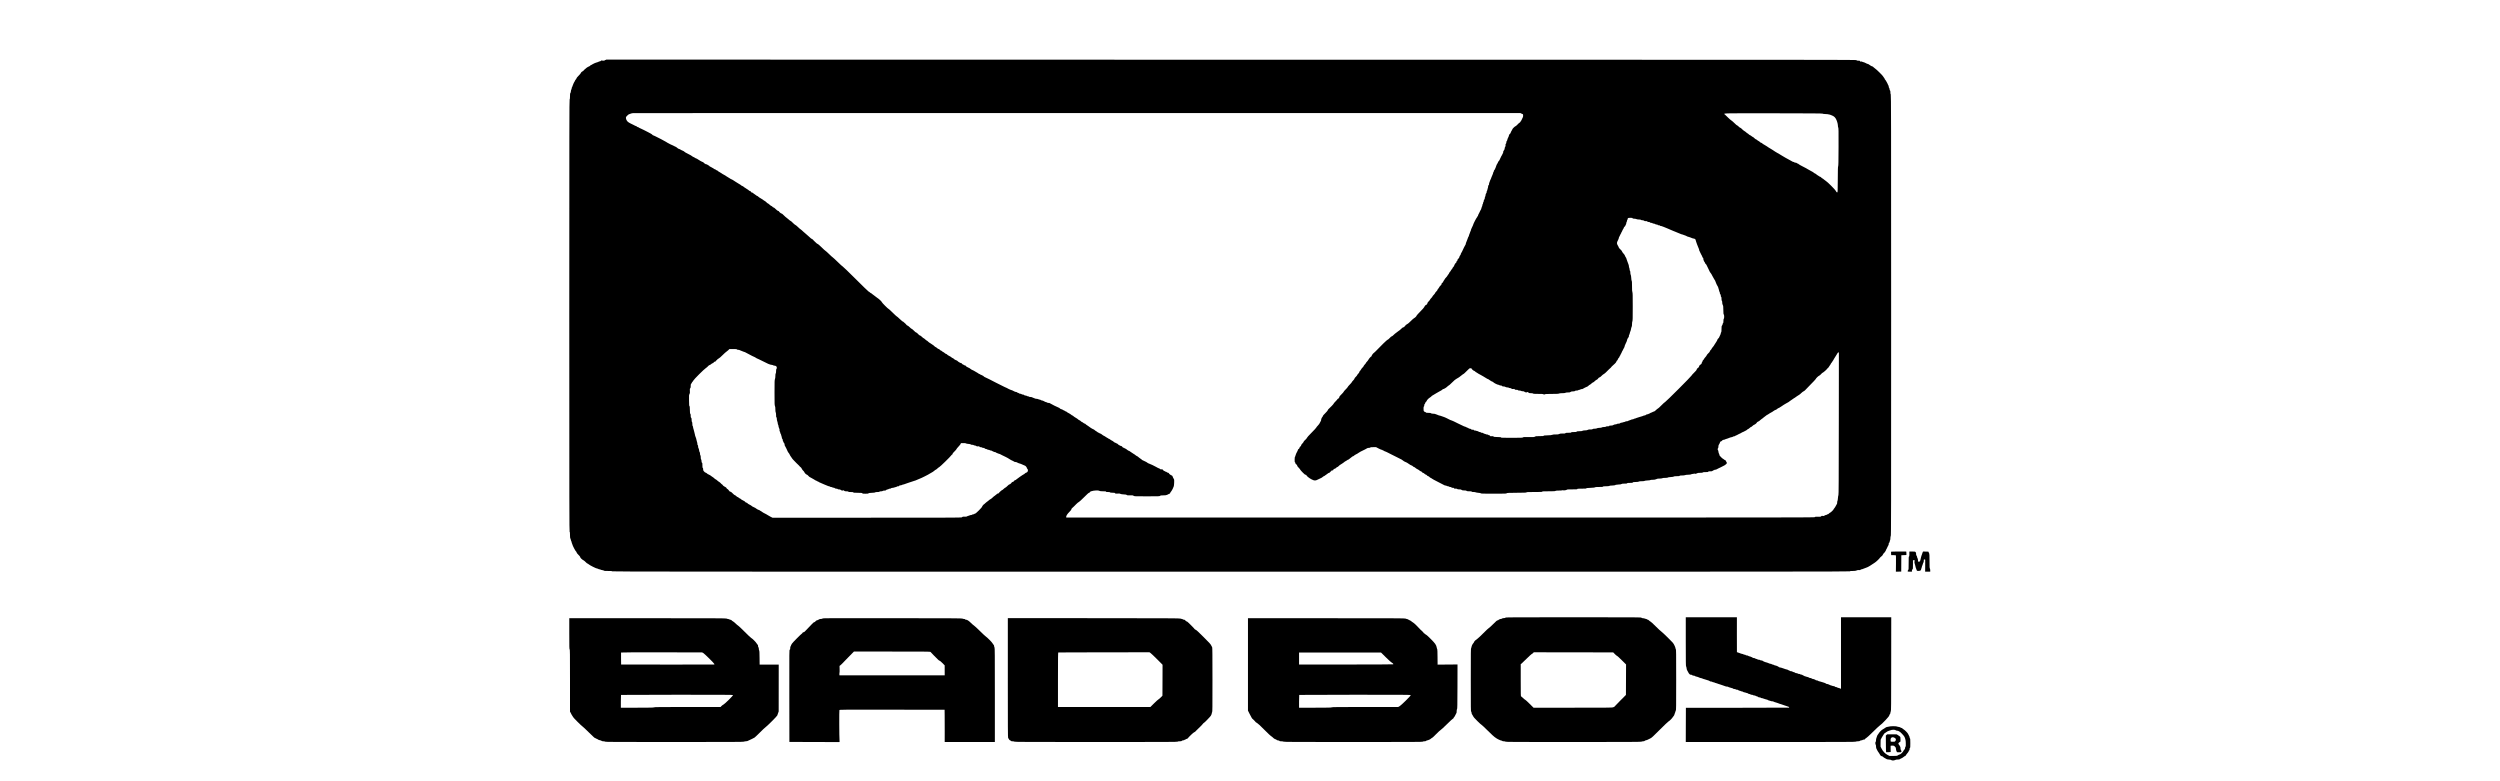 <?xml version="1.0" standalone="no"?>
<!DOCTYPE svg PUBLIC "-//W3C//DTD SVG 20010904//EN"
 "http://www.w3.org/TR/2001/REC-SVG-20010904/DTD/svg10.dtd">
<svg version="1.0" xmlns="http://www.w3.org/2000/svg"
 width="10421pt" height="3255pt" viewBox="0 0 10421 3255"
 preserveAspectRatio="xMidYMid meet">

<g transform="translate(0,3255) scale(0.1,-0.1)"
fill="#000000" stroke="none">
<path d="M25265 30060 c-3 -5 -14 -10 -24 -10 -10 0 -24 -7 -31 -15 -15 -17
-100 -21 -117 -4 -7 7 -19 3 -41 -15 -17 -15 -42 -26 -60 -26 -16 0 -35 -6
-41 -14 -7 -8 -31 -17 -54 -21 -23 -4 -52 -13 -64 -21 -12 -8 -30 -14 -39 -14
-9 0 -27 -9 -41 -20 -14 -11 -32 -20 -40 -20 -8 0 -23 -9 -35 -20 -12 -11 -30
-20 -40 -20 -9 0 -22 -8 -27 -18 -10 -18 -16 -22 -106 -63 -27 -13 -71 -45
-96 -71 -25 -26 -50 -48 -56 -48 -6 0 -13 -8 -16 -19 -2 -10 -29 -31 -58 -47
-41 -22 -56 -37 -63 -61 -6 -20 -44 -66 -98 -119 -56 -56 -88 -95 -88 -109 0
-12 -13 -34 -30 -50 -16 -16 -30 -37 -30 -46 0 -10 -5 -21 -10 -24 -16 -10
-89 -165 -97 -205 -3 -19 -12 -41 -20 -48 -7 -7 -13 -28 -13 -46 0 -19 -6 -39
-14 -45 -8 -6 -16 -37 -18 -71 -3 -36 -11 -66 -21 -78 -14 -15 -17 -40 -17
-133 0 -86 -4 -120 -15 -135 -13 -17 -14 -1122 -15 -9020 0 -7993 2 -9003 15
-9008 12 -4 15 -28 15 -128 1 -89 4 -128 15 -141 7 -11 17 -38 21 -60 3 -23
13 -51 20 -62 8 -11 14 -31 14 -45 0 -15 7 -35 15 -46 8 -10 15 -29 15 -41 0
-32 132 -285 152 -290 9 -3 19 -19 22 -37 4 -21 28 -54 76 -101 39 -38 70 -75
70 -82 0 -38 74 -114 150 -153 19 -10 59 -43 88 -74 29 -31 60 -56 69 -56 9 0
31 -13 48 -29 44 -42 321 -181 360 -181 18 0 38 -7 45 -15 7 -8 26 -15 42 -15
16 0 39 -6 51 -14 12 -8 46 -17 75 -21 29 -4 59 -13 67 -21 10 -11 50 -14 173
-14 130 0 162 -3 172 -15 11 -13 2890 -15 25800 -15 22913 0 25789 2 25794 15
4 12 27 15 116 15 91 0 120 4 161 21 38 17 61 20 98 16 40 -5 52 -2 67 14 9
10 30 19 46 19 16 0 52 12 80 26 28 14 76 32 107 40 30 8 62 21 71 29 9 8 36
23 62 35 25 11 51 27 59 36 7 8 34 26 60 40 26 13 52 29 56 36 4 7 28 23 54
36 41 21 208 179 209 199 1 4 11 16 23 25 72 56 89 75 107 117 12 26 34 55 51
66 26 18 89 125 89 153 0 5 7 15 15 22 8 7 15 20 15 30 0 9 9 29 20 43 11 14
20 32 20 40 0 8 7 20 15 27 9 8 15 29 15 56 0 33 5 46 20 54 14 7 20 21 20 43
0 18 7 42 15 53 9 12 14 43 15 89 0 48 5 78 16 93 14 20 15 868 15 9203 -1
8201 -2 9182 -16 9202 -10 14 -15 45 -15 89 0 38 -4 68 -9 68 -11 0 -31 55
-31 85 0 13 -7 28 -15 35 -8 7 -15 29 -15 50 0 21 -7 43 -15 50 -8 7 -15 20
-16 29 0 9 -9 30 -19 46 -10 17 -31 55 -46 85 -16 30 -38 65 -51 77 -13 12
-23 30 -23 39 0 9 -16 34 -35 55 -19 22 -35 45 -35 52 0 17 -278 292 -315 310
-16 9 -48 34 -70 56 -21 23 -45 41 -52 41 -22 0 -114 50 -140 76 -13 13 -38
26 -56 28 -18 2 -57 18 -86 36 -30 17 -74 35 -100 40 -25 4 -47 13 -49 19 -2
7 -18 9 -43 5 -35 -6 -41 -4 -46 15 -5 19 -12 21 -68 21 -49 0 -66 4 -80 20
-18 20 -28 20 -26057 20 -14322 0 -26044 2 -26048 5 -5 3 -11 1 -15 -5z
m38156 -2247 c25 -13 51 -23 57 -23 8 0 12 -20 12 -59 0 -45 -5 -66 -24 -94
-13 -19 -27 -48 -30 -63 -4 -16 -22 -49 -41 -73 -19 -24 -35 -48 -35 -52 0 -5
-6 -9 -14 -9 -8 0 -46 -34 -84 -75 -39 -41 -78 -75 -87 -75 -23 0 -135 -109
-135 -131 0 -10 -5 -21 -10 -24 -12 -7 -70 -126 -70 -142 0 -5 -13 -20 -30
-33 -21 -16 -30 -32 -30 -52 0 -16 -16 -58 -35 -94 -19 -35 -35 -77 -35 -93 0
-15 -9 -36 -20 -46 -14 -13 -20 -31 -20 -59 0 -29 -6 -47 -19 -58 -15 -13 -18
-25 -14 -58 5 -32 1 -48 -16 -70 -13 -18 -21 -44 -21 -68 0 -23 -6 -45 -15
-52 -8 -7 -15 -18 -15 -24 0 -6 -9 -22 -20 -36 -12 -16 -17 -34 -13 -51 4 -19
-1 -33 -16 -48 -12 -12 -21 -30 -21 -41 0 -10 -8 -27 -18 -37 -11 -10 -29 -45
-42 -78 -13 -33 -30 -67 -37 -76 -7 -8 -13 -22 -13 -31 0 -8 -11 -25 -25 -38
-27 -26 -55 -74 -55 -97 0 -7 -4 -13 -8 -13 -11 0 -70 -128 -76 -168 -3 -18
-13 -40 -21 -48 -8 -9 -15 -23 -15 -33 0 -9 -9 -23 -20 -31 -11 -8 -20 -26
-20 -41 0 -15 -7 -32 -15 -39 -8 -7 -15 -24 -15 -38 0 -14 -16 -58 -35 -98
-19 -40 -35 -77 -35 -83 0 -11 -31 -85 -55 -131 -7 -14 -16 -40 -20 -57 -3
-18 -11 -35 -16 -38 -5 -4 -9 -25 -9 -48 0 -31 -5 -47 -20 -57 -15 -11 -20
-26 -20 -60 -1 -25 -7 -56 -15 -70 -8 -14 -14 -39 -15 -56 0 -17 -7 -37 -15
-44 -9 -7 -15 -29 -15 -51 0 -26 -7 -46 -21 -60 -15 -15 -22 -36 -24 -69 -1
-26 -10 -58 -19 -71 -9 -13 -16 -42 -16 -64 0 -29 -5 -44 -20 -53 -14 -9 -20
-23 -20 -51 0 -22 -6 -44 -15 -51 -8 -7 -15 -27 -15 -45 0 -18 -7 -38 -15 -45
-8 -7 -15 -29 -15 -50 0 -21 -7 -43 -15 -50 -8 -7 -15 -26 -15 -42 0 -26 -42
-122 -60 -138 -4 -3 -14 -26 -24 -52 -9 -26 -28 -63 -42 -83 -13 -20 -24 -46
-24 -59 0 -13 -7 -26 -15 -30 -8 -3 -15 -12 -15 -20 0 -9 -9 -23 -19 -33 -23
-22 -151 -270 -151 -293 0 -9 -22 -61 -50 -115 -27 -54 -50 -111 -50 -126 0
-15 -6 -34 -13 -41 -8 -7 -17 -29 -20 -48 -4 -20 -16 -52 -27 -73 -11 -20 -20
-48 -20 -61 0 -13 -7 -29 -15 -36 -8 -7 -15 -19 -15 -27 0 -7 -9 -31 -20 -53
-11 -22 -20 -46 -20 -55 0 -9 -13 -43 -30 -77 -16 -33 -30 -73 -30 -88 0 -16
-6 -35 -14 -43 -13 -13 -97 -180 -141 -282 -10 -22 -26 -51 -36 -64 -11 -13
-19 -34 -19 -46 0 -12 -7 -28 -15 -35 -19 -15 -48 -76 -50 -103 -1 -10 -18
-34 -38 -52 -27 -24 -37 -42 -37 -63 0 -21 -6 -31 -20 -35 -14 -4 -20 -14 -20
-34 0 -22 -7 -33 -24 -41 -21 -9 -76 -106 -76 -133 0 -5 -16 -24 -35 -43 -19
-20 -35 -44 -35 -55 0 -11 -11 -28 -24 -36 -14 -9 -29 -31 -36 -48 -6 -17 -23
-43 -39 -57 -15 -15 -34 -43 -41 -64 -6 -21 -18 -40 -26 -43 -7 -2 -22 -24
-33 -47 -11 -23 -41 -61 -66 -86 -25 -24 -45 -50 -45 -56 0 -7 -15 -31 -34
-53 -19 -23 -37 -54 -41 -71 -4 -16 -12 -30 -18 -30 -21 0 -47 -33 -47 -60 0
-19 -12 -37 -40 -61 -23 -19 -49 -52 -59 -74 -10 -22 -30 -51 -45 -64 -14 -14
-26 -33 -26 -44 0 -11 -22 -42 -50 -68 -27 -26 -50 -56 -50 -66 0 -10 -25 -43
-55 -73 -30 -30 -55 -61 -55 -70 0 -9 -22 -38 -50 -65 -27 -27 -50 -56 -50
-65 0 -9 -25 -40 -55 -70 -37 -37 -55 -62 -55 -79 0 -26 -35 -71 -55 -71 -18
0 -64 -53 -76 -89 -7 -20 -70 -91 -165 -187 -85 -86 -154 -162 -154 -170 0
-22 -66 -90 -103 -105 -17 -7 -82 -64 -142 -125 -65 -67 -122 -115 -138 -119
-15 -4 -27 -11 -27 -15 0 -5 -9 -12 -20 -15 -11 -3 -20 -10 -20 -15 0 -4 -21
-29 -46 -55 -31 -32 -51 -45 -64 -42 -12 3 -38 -16 -86 -64 -38 -38 -74 -69
-82 -69 -7 0 -34 -20 -60 -44 -26 -24 -60 -50 -77 -59 -16 -8 -57 -43 -90 -76
-36 -37 -68 -61 -81 -61 -14 0 -44 -25 -85 -70 -42 -46 -72 -70 -86 -70 -20 0
-281 -252 -505 -488 -31 -33 -63 -62 -71 -65 -22 -8 -84 -89 -91 -119 -3 -16
-10 -28 -15 -28 -17 0 -93 -84 -116 -129 -13 -25 -42 -64 -64 -86 -23 -21 -41
-45 -41 -53 0 -7 -22 -37 -50 -66 -27 -29 -50 -61 -50 -70 0 -10 -18 -34 -41
-54 -23 -20 -52 -58 -65 -84 -13 -26 -33 -52 -44 -58 -10 -6 -22 -25 -25 -44
-4 -21 -23 -49 -51 -77 -24 -24 -44 -51 -44 -60 0 -9 -25 -40 -55 -68 -35 -33
-55 -60 -55 -74 0 -14 -21 -43 -55 -77 -30 -30 -55 -61 -55 -70 0 -8 -38 -53
-85 -100 -47 -47 -85 -92 -85 -101 0 -10 -38 -55 -85 -100 -47 -46 -85 -91
-85 -100 0 -10 -40 -57 -90 -105 -70 -68 -90 -93 -90 -115 0 -26 -47 -79 -71
-79 -5 0 -9 -6 -9 -12 0 -7 -36 -48 -80 -92 -44 -43 -80 -86 -80 -96 0 -14
-138 -159 -216 -227 -11 -10 -24 -30 -27 -45 -4 -15 -50 -68 -107 -125 -66
-64 -100 -105 -100 -119 0 -12 -7 -27 -16 -34 -24 -20 -54 -90 -54 -126 0 -17
-9 -43 -20 -57 -11 -14 -20 -30 -20 -37 0 -7 -9 -23 -20 -37 -11 -14 -20 -31
-20 -37 0 -6 -27 -38 -60 -71 -33 -33 -60 -67 -60 -76 0 -9 -87 -105 -194
-211 -130 -131 -196 -204 -201 -224 -4 -18 -30 -49 -71 -84 -39 -34 -64 -63
-64 -75 0 -12 -22 -43 -50 -70 -28 -27 -50 -58 -50 -68 0 -27 -18 -57 -35 -57
-13 0 -32 -34 -49 -83 -3 -11 -15 -21 -26 -24 -12 -3 -23 -17 -26 -32 -3 -14
-9 -33 -14 -41 -36 -58 -90 -179 -90 -201 0 -15 -7 -35 -16 -44 -13 -13 -17
-39 -18 -118 -2 -85 1 -104 16 -119 10 -10 18 -29 18 -42 0 -17 10 -30 35 -45
26 -15 35 -27 35 -47 0 -18 18 -45 65 -92 36 -37 65 -73 65 -81 0 -8 44 -58
97 -112 76 -78 103 -99 124 -99 19 0 30 -6 34 -20 12 -37 122 -125 217 -173
126 -63 155 -63 280 2 51 26 104 52 118 56 14 4 42 23 63 41 20 19 44 34 52
34 8 0 29 13 47 29 18 15 47 35 63 44 17 8 39 24 49 36 11 12 36 26 57 31 23
6 40 18 44 30 3 10 14 22 24 25 11 3 21 15 24 25 4 15 14 20 41 20 26 0 38 5
42 18 11 36 21 46 50 49 16 2 31 8 32 14 2 5 10 9 17 9 7 0 20 11 29 25 9 14
26 25 38 25 12 0 38 18 62 44 23 25 57 52 76 60 19 8 46 25 59 37 14 13 31 24
39 26 8 1 31 18 51 37 20 20 43 36 51 36 8 0 35 16 59 35 24 19 51 35 61 35 9
0 27 11 40 25 14 15 48 42 77 61 29 19 55 39 58 44 3 6 14 10 24 10 10 0 28
12 42 26 13 15 53 40 89 57 36 16 79 42 96 57 18 15 58 40 90 55 138 65 259
127 274 140 10 9 37 15 67 15 33 0 55 5 63 15 10 12 37 15 126 15 l114 0 105
-55 c58 -30 116 -55 129 -55 13 0 29 -7 36 -15 7 -8 20 -15 30 -15 10 0 23 -7
30 -15 7 -8 18 -15 25 -15 11 0 98 -37 135 -58 37 -21 69 -38 125 -64 33 -16
83 -41 110 -55 28 -14 109 -54 180 -90 175 -86 185 -91 226 -128 20 -18 54
-38 75 -45 50 -17 122 -56 154 -85 30 -26 117 -75 135 -75 8 0 26 -13 42 -30
15 -16 37 -30 49 -30 11 0 33 -14 50 -31 16 -17 56 -44 89 -59 33 -15 71 -39
84 -54 14 -14 30 -26 37 -26 25 0 60 -22 69 -43 6 -13 23 -24 42 -28 17 -3 44
-20 60 -37 16 -18 43 -34 60 -38 18 -4 36 -16 44 -30 7 -15 27 -28 51 -34 21
-6 45 -21 54 -35 9 -13 30 -29 49 -35 18 -6 41 -20 51 -31 10 -11 127 -75 259
-141 132 -66 249 -127 260 -134 11 -8 33 -14 50 -14 16 0 39 -7 49 -15 11 -8
34 -15 52 -15 17 0 37 -7 44 -15 7 -8 29 -15 50 -15 25 0 43 -7 56 -21 11 -13
26 -18 38 -15 29 8 66 -4 66 -20 0 -11 16 -14 65 -14 49 0 67 -4 71 -15 5 -11
23 -15 79 -15 60 0 77 -4 101 -22 24 -20 41 -23 110 -23 63 0 85 -4 98 -18 14
-14 36 -17 111 -17 73 0 94 -3 99 -15 4 -11 22 -15 76 -15 43 0 79 -5 93 -14
12 -7 63 -16 112 -20 62 -4 93 -11 101 -21 10 -13 83 -15 534 -15 484 0 525 1
543 17 17 16 55 18 417 21 334 2 400 5 410 17 10 13 64 15 332 15 274 0 319 2
324 15 5 13 44 15 268 15 215 0 266 3 282 15 14 11 50 14 142 15 68 0 132 5
143 10 11 7 26 7 35 2 22 -12 132 3 153 22 15 14 49 16 229 16 182 0 212 2
212 15 0 13 27 15 184 15 145 0 185 3 189 13 4 11 47 16 179 21 128 6 177 11
189 22 12 11 50 14 166 14 122 0 153 3 163 15 10 12 37 15 124 15 79 0 119 4
140 15 18 10 57 15 111 15 76 0 143 13 155 30 3 4 52 9 110 12 79 2 111 8 130
21 19 13 46 17 128 17 82 0 104 3 108 15 5 12 27 15 114 15 91 0 109 3 124 19
14 15 33 18 122 19 76 1 111 6 127 17 16 11 48 15 122 15 69 0 107 4 120 14
13 8 58 15 122 18 62 2 108 9 115 16 8 8 44 12 99 12 57 0 96 5 115 15 16 8
37 15 46 15 9 0 20 5 23 10 3 6 48 10 98 10 61 1 100 6 117 15 17 10 57 14
121 15 69 0 100 4 108 13 7 9 48 16 123 21 77 4 117 11 128 21 12 11 43 15
122 15 82 0 108 3 118 15 9 11 35 15 107 15 61 0 103 5 121 14 17 9 67 15 132
17 69 2 110 7 121 16 8 7 40 15 70 18 30 3 62 8 72 11 10 3 24 1 31 -5 11 -9
25 -5 61 14 42 22 60 25 145 25 75 0 100 4 110 15 10 12 36 15 116 15 88 0
104 3 113 18 8 14 22 17 82 15 64 -1 76 1 102 23 16 13 37 24 48 24 10 0 19 5
19 10 0 6 17 10 38 10 23 0 51 9 74 25 20 14 42 25 47 25 6 0 55 23 108 51 54
29 119 62 146 75 26 13 47 27 47 32 0 4 14 15 30 24 36 21 41 67 10 100 -11
12 -20 30 -20 40 0 11 -10 20 -27 24 -14 4 -40 20 -56 36 -17 15 -35 28 -42
28 -7 0 -42 30 -78 67 -53 52 -67 73 -67 97 0 16 -8 38 -17 48 -9 10 -18 42
-21 73 -2 30 -11 60 -18 66 -19 15 -18 73 1 89 10 8 15 31 15 66 0 29 6 59 13
66 16 18 50 87 57 117 3 18 15 27 38 33 18 5 36 16 39 24 7 19 55 44 86 44 13
0 32 7 43 15 10 8 29 15 41 15 13 0 46 11 75 24 68 31 147 56 174 56 12 0 27
7 34 15 7 8 27 15 45 15 18 0 38 7 45 15 7 8 20 15 30 15 9 0 29 9 43 20 14
11 32 20 40 20 8 0 20 7 27 15 7 8 20 15 29 15 9 0 32 10 51 22 50 32 122 68
133 68 6 0 18 6 26 13 9 7 36 22 61 32 25 10 57 31 72 47 15 15 34 28 43 28 9
0 34 18 56 40 22 22 48 40 57 40 10 0 38 20 62 44 25 25 56 47 70 50 28 5 110
71 110 89 1 13 65 57 84 57 6 0 30 18 51 41 22 22 56 49 75 59 19 10 49 32 65
50 17 18 46 40 65 50 19 10 46 30 59 44 14 14 32 26 40 26 9 1 32 14 51 30 19
17 39 30 46 30 6 0 17 7 24 14 6 8 28 20 48 27 19 6 45 22 56 34 23 24 117 75
139 75 7 0 26 14 42 30 16 17 46 36 67 42 21 6 38 14 38 18 0 4 13 13 29 20
16 6 38 20 48 30 11 10 34 25 50 34 17 8 38 23 48 32 9 9 51 34 93 55 89 45
129 71 182 116 20 18 42 33 49 33 6 0 28 16 50 35 21 19 44 35 51 35 7 0 25
10 40 23 15 12 36 28 46 34 10 7 35 24 54 37 19 14 52 35 73 46 21 11 62 45
91 75 29 30 74 64 100 75 25 12 46 25 46 30 0 5 101 110 224 232 123 123 226
233 230 244 10 33 109 130 147 144 19 7 52 35 74 61 22 26 43 48 47 48 29 3
208 156 208 177 0 5 14 18 30 29 17 11 39 38 49 60 10 22 28 48 39 59 12 10
26 34 32 52 7 19 16 34 20 34 5 0 21 21 36 48 15 26 35 56 45 67 9 11 31 49
49 85 18 36 43 76 56 90 13 14 38 54 56 90 24 48 39 66 56 68 l23 3 -3 -2963
c-3 -2452 -5 -2967 -16 -2986 -8 -13 -17 -71 -21 -128 -4 -58 -13 -110 -19
-116 -7 -7 -12 -36 -12 -64 0 -29 -5 -56 -10 -59 -6 -4 -24 -36 -41 -73 -17
-37 -47 -84 -65 -105 -19 -20 -34 -43 -34 -50 0 -18 -124 -137 -142 -137 -8 0
-29 -16 -48 -35 -22 -23 -43 -35 -61 -35 -15 0 -29 -7 -33 -15 -3 -9 -18 -15
-38 -15 -17 0 -41 -9 -52 -19 -26 -24 -42 -27 -84 -17 -28 7 -38 4 -58 -15
-22 -21 -32 -22 -138 -20 -101 2 -115 0 -124 -16 -10 -17 -558 -18 -15609 -18
l-15598 0 -3 27 c-5 41 51 128 134 209 53 52 77 84 85 111 5 21 14 38 19 38 5
0 44 36 87 80 43 44 84 85 91 92 62 60 89 82 116 94 17 7 112 95 211 194 127
128 188 183 209 187 17 4 35 17 45 34 12 21 24 29 44 29 15 0 40 6 55 14 15 7
75 16 137 19 95 5 115 3 149 -14 32 -15 62 -19 158 -19 98 0 118 -3 118 -15 0
-12 15 -15 79 -15 58 0 82 -4 91 -15 9 -11 35 -15 101 -15 77 0 92 -3 110 -21
20 -20 28 -21 105 -15 69 6 89 4 116 -11 23 -12 64 -19 139 -23 84 -4 111 -9
127 -23 17 -16 36 -18 134 -16 103 3 118 1 150 -19 35 -22 37 -22 558 -22 507
0 523 1 547 20 22 17 41 20 132 20 86 0 116 4 161 22 30 13 61 29 68 35 7 7
22 13 32 13 12 0 22 12 30 35 6 19 19 41 29 47 19 14 101 165 101 188 0 7 6
21 14 29 16 19 29 288 14 297 -10 7 -68 126 -68 141 0 6 -18 18 -39 27 -46 18
-111 72 -111 92 0 8 -10 14 -26 14 -14 0 -39 11 -56 25 -16 14 -40 25 -54 25
-13 0 -24 5 -24 10 0 6 -5 10 -12 10 -20 0 -77 43 -81 62 -4 15 -12 17 -49 12
-36 -5 -46 -2 -62 15 -11 12 -25 21 -33 21 -12 0 -106 46 -128 63 -30 23 -293
147 -312 147 -12 0 -38 14 -56 30 -19 17 -39 30 -44 30 -6 0 -43 18 -83 40
-40 22 -78 40 -84 40 -6 0 -18 9 -26 21 -8 11 -33 30 -55 41 -22 12 -46 29
-53 39 -15 22 -99 79 -116 79 -7 0 -25 14 -41 30 -16 17 -34 30 -42 30 -7 0
-28 14 -46 30 -19 17 -40 30 -45 30 -6 0 -27 14 -47 31 -37 33 -101 69 -122
69 -7 0 -31 18 -54 40 -23 22 -52 40 -65 40 -12 0 -24 6 -27 14 -3 7 -21 16
-41 20 -25 5 -41 16 -53 36 -9 17 -22 30 -28 31 -29 2 -48 9 -64 23 -10 9 -25
16 -35 16 -10 0 -32 16 -49 35 -17 19 -38 35 -48 35 -9 0 -22 6 -28 14 -6 7
-25 16 -41 19 -16 4 -38 14 -48 24 -30 30 -77 61 -114 76 -19 8 -47 26 -63 41
-15 14 -36 26 -46 26 -11 0 -19 4 -19 8 0 5 -23 19 -50 32 -28 13 -55 30 -61
37 -11 12 -29 23 -109 63 -19 10 -46 30 -59 44 -13 14 -40 29 -58 32 -19 4
-37 13 -40 20 -3 8 -15 14 -27 14 -13 0 -33 12 -47 26 -13 14 -39 32 -57 40
-18 7 -47 27 -63 44 -17 16 -38 30 -47 31 -9 0 -37 14 -62 30 -25 16 -58 37
-74 47 -15 9 -47 32 -69 50 -22 18 -57 42 -76 52 -20 10 -42 28 -49 39 -7 12
-23 21 -36 21 -13 0 -38 14 -56 30 -18 17 -44 33 -58 37 -14 3 -36 19 -49 34
-13 15 -39 33 -57 39 -18 6 -46 24 -61 40 -16 17 -33 30 -38 30 -5 0 -31 16
-57 35 -26 19 -52 35 -57 35 -5 0 -22 14 -38 30 -16 17 -36 30 -45 30 -9 0
-30 13 -47 30 -17 16 -67 48 -111 70 -44 22 -83 47 -86 55 -3 8 -16 15 -29 15
-13 0 -32 9 -42 20 -10 11 -26 20 -35 20 -10 0 -23 7 -30 15 -7 8 -18 15 -24
15 -6 1 -29 9 -51 20 -22 11 -45 19 -50 20 -6 0 -16 9 -23 20 -7 11 -20 20
-29 20 -19 0 -373 177 -388 194 -5 6 -25 10 -43 8 -20 -2 -45 5 -66 17 -18 12
-43 21 -54 21 -12 0 -38 11 -58 25 -36 24 -93 45 -125 45 -9 0 -22 7 -29 15
-7 8 -23 15 -37 15 -13 0 -43 8 -66 19 -23 10 -57 17 -75 16 -19 -2 -48 5 -65
15 -18 10 -47 21 -66 25 -19 4 -41 14 -49 21 -8 8 -35 14 -66 14 -35 0 -58 5
-66 15 -7 8 -27 15 -45 15 -18 0 -38 7 -45 15 -7 9 -29 15 -51 15 -27 0 -46 7
-61 22 -15 15 -32 21 -54 20 -20 -2 -39 4 -50 15 -10 11 -33 18 -57 19 -22 0
-42 6 -47 15 -5 7 -15 14 -22 14 -20 1 -65 23 -73 34 -3 6 -20 11 -37 11 -17
0 -52 12 -77 27 -49 29 -96 49 -146 62 -17 4 -51 19 -76 33 -73 41 -94 51
-159 78 -14 5 -32 14 -40 19 -8 5 -26 14 -40 20 -14 6 -32 15 -40 20 -8 5 -22
12 -30 15 -8 3 -22 10 -30 15 -8 5 -33 17 -54 27 -68 33 -130 64 -156 78 -111
61 -441 226 -452 226 -8 0 -27 14 -43 30 -16 17 -35 30 -43 30 -8 0 -25 9 -39
20 -14 11 -34 20 -43 20 -10 0 -23 7 -30 15 -7 8 -20 15 -30 15 -9 0 -25 9
-35 20 -10 11 -27 22 -39 26 -11 3 -34 16 -51 29 -38 28 -182 105 -197 105 -6
0 -28 16 -50 35 -21 20 -52 38 -68 42 -16 3 -35 12 -41 19 -6 8 -18 14 -27 14
-15 0 -52 36 -52 52 0 4 -11 8 -24 8 -14 0 -31 7 -40 15 -8 8 -19 15 -24 15
-20 0 -72 35 -78 53 -3 9 -13 17 -23 17 -30 0 -129 55 -151 83 -12 15 -26 27
-32 27 -24 0 -127 56 -131 71 -3 9 -22 22 -43 29 -22 7 -45 22 -53 32 -7 11
-50 38 -95 59 -44 22 -84 48 -87 58 -4 10 -21 21 -38 24 -18 4 -48 22 -68 42
-20 19 -43 35 -51 35 -8 0 -32 16 -53 35 -22 19 -47 35 -57 35 -10 0 -28 14
-40 30 -14 19 -32 30 -46 30 -14 0 -41 17 -66 40 -23 22 -50 40 -59 40 -9 0
-34 19 -56 41 -22 23 -54 48 -70 55 -17 7 -39 22 -50 34 -10 11 -37 29 -59 39
-23 10 -59 37 -81 60 -21 22 -45 41 -53 41 -7 0 -37 23 -66 50 -29 28 -59 50
-67 50 -8 0 -39 24 -68 54 -30 30 -66 56 -81 60 -16 3 -34 13 -42 22 -15 19
-61 64 -89 88 -10 9 -27 16 -36 16 -9 0 -49 34 -89 75 -40 41 -81 75 -91 75
-10 0 -47 30 -83 66 -38 38 -77 67 -93 71 -17 3 -37 19 -50 39 -12 19 -25 34
-29 34 -4 0 -28 21 -54 48 -26 26 -51 48 -55 48 -5 1 -14 2 -20 3 -6 0 -60 48
-119 106 -59 58 -114 105 -122 105 -7 0 -83 70 -168 155 -85 85 -162 155 -170
155 -20 0 -280 261 -280 281 0 22 -128 143 -190 179 -30 18 -61 41 -68 51 -7
10 -34 31 -60 46 -26 15 -65 44 -87 65 -21 21 -45 38 -53 38 -7 0 -26 12 -41
28 -15 15 -40 32 -55 37 -14 6 -260 243 -544 528 -286 285 -526 517 -536 517
-9 0 -100 82 -202 183 -102 100 -198 188 -212 196 -15 7 -84 70 -154 139 -70
69 -138 130 -152 136 -14 6 -88 73 -164 149 -77 75 -148 137 -157 137 -10 0
-27 9 -39 20 -12 11 -51 48 -88 82 -38 34 -68 66 -68 73 0 6 -17 17 -37 24
-24 9 -78 52 -145 117 -59 57 -112 104 -118 104 -6 0 -51 39 -101 87 -49 48
-103 94 -119 103 -16 8 -67 52 -112 97 -46 45 -95 84 -110 88 -15 4 -60 42
-102 86 -41 43 -83 79 -93 79 -10 0 -45 27 -78 59 -33 32 -74 65 -91 74 -16 8
-65 52 -109 96 -43 44 -82 78 -86 75 -17 -10 -119 69 -119 92 0 7 -15 16 -34
19 -23 5 -53 27 -102 76 -44 45 -76 69 -91 69 -13 0 -31 12 -45 30 -12 17 -31
30 -41 30 -11 0 -46 25 -78 55 -32 30 -65 55 -74 55 -9 0 -33 18 -53 41 -20
23 -58 52 -84 65 -27 13 -48 28 -48 33 0 5 -14 14 -31 22 -18 7 -55 30 -83 51
-28 21 -55 38 -62 38 -6 0 -23 14 -37 30 -15 17 -35 30 -45 30 -10 0 -29 12
-43 26 -13 14 -44 36 -69 49 -25 13 -51 33 -58 45 -8 13 -19 19 -30 16 -19 -6
-54 20 -64 46 -4 9 -21 19 -38 23 -18 4 -42 18 -53 32 -12 14 -36 31 -53 38
-16 7 -43 24 -58 38 -16 15 -38 29 -49 33 -12 4 -34 19 -49 35 -15 15 -41 30
-57 34 -16 3 -39 17 -52 31 -13 14 -51 39 -84 55 -33 17 -71 41 -85 53 -14 13
-39 28 -57 35 -17 7 -46 26 -64 42 -18 16 -38 29 -45 29 -6 0 -17 6 -23 14 -6
7 -24 16 -40 19 -15 3 -43 18 -60 33 -18 15 -58 39 -89 54 -32 15 -63 35 -71
44 -8 10 -50 35 -92 57 -43 21 -86 47 -96 58 -10 10 -51 35 -91 56 -39 20 -77
45 -82 56 -6 11 -21 19 -35 19 -14 0 -30 9 -37 20 -7 11 -23 20 -35 20 -12 0
-38 14 -56 30 -19 17 -41 30 -50 30 -8 0 -20 7 -27 14 -6 8 -31 23 -56 32 -24
9 -44 22 -44 29 0 7 -19 20 -42 31 -24 10 -47 24 -51 31 -4 7 -21 13 -36 13
-16 0 -34 7 -41 15 -7 8 -18 15 -24 15 -7 0 -23 13 -36 30 -14 16 -31 29 -37
30 -22 0 -187 90 -213 115 -14 14 -32 25 -38 25 -17 0 -109 47 -116 59 -4 5
-19 12 -34 16 -15 3 -39 18 -54 33 -14 15 -91 59 -170 97 -85 41 -148 78 -154
90 -5 10 -31 26 -57 36 -27 9 -56 22 -66 30 -22 18 -108 59 -125 59 -7 0 -28
16 -47 35 -19 19 -41 35 -49 36 -8 0 -37 14 -65 30 -27 16 -57 31 -65 34 -8 4
-33 14 -55 24 -22 11 -47 22 -55 25 -14 5 -24 11 -67 36 -10 6 -32 17 -49 25
-18 8 -45 25 -60 38 -16 13 -112 66 -214 117 -102 50 -215 107 -251 126 -37
19 -73 34 -81 34 -7 0 -19 9 -26 20 -6 11 -38 33 -69 50 -32 17 -65 34 -73 39
-8 5 -37 20 -65 34 -27 14 -97 49 -155 79 -58 30 -126 62 -152 72 -25 9 -52
24 -58 32 -7 7 -22 14 -34 14 -12 0 -29 9 -39 20 -9 11 -23 20 -31 20 -12 0
-55 20 -126 59 -8 4 -54 27 -103 50 -48 23 -102 57 -120 74 -46 44 -77 109
-77 160 0 39 5 48 58 99 43 43 67 58 97 63 22 4 50 13 61 21 12 7 55 15 95 17
41 2 8377 3 18524 3 l18450 -1 46 -22z m12551 0 c7 -8 39 -13 78 -14 85 0 186
-13 230 -29 149 -54 189 -81 240 -160 43 -67 90 -216 90 -287 0 -34 7 -73 15
-91 14 -26 15 -126 13 -809 -2 -627 -6 -783 -16 -801 -11 -19 -14 -134 -16
-555 -3 -518 -4 -532 -23 -535 -22 -3 -46 21 -59 60 -14 42 -354 383 -411 412
-18 9 -52 34 -75 56 -24 23 -57 47 -74 54 -17 8 -40 25 -51 40 -12 14 -29 26
-39 26 -11 0 -39 16 -63 35 -24 19 -49 35 -56 35 -6 0 -24 13 -40 30 -15 16
-43 34 -61 40 -19 7 -42 21 -51 33 -10 12 -63 44 -118 71 -55 27 -112 59 -127
71 -15 13 -105 61 -200 109 -95 47 -179 95 -186 106 -7 11 -21 20 -32 20 -11
0 -29 9 -40 20 -13 13 -33 20 -60 20 -27 0 -43 5 -46 15 -4 8 -19 15 -34 15
-16 0 -32 5 -35 10 -4 6 -70 43 -148 82 -78 39 -146 76 -152 83 -5 7 -55 37
-110 65 -55 29 -111 62 -125 75 -14 13 -56 37 -93 54 -37 18 -77 41 -88 52
-12 12 -35 27 -53 34 -17 7 -40 23 -50 34 -10 11 -47 34 -82 51 -34 17 -79 44
-100 60 -20 17 -40 30 -44 30 -4 0 -25 14 -46 31 -22 17 -67 44 -102 61 -34
17 -67 39 -72 49 -6 10 -28 23 -50 29 -22 6 -44 19 -50 30 -5 10 -30 29 -55
41 -25 12 -55 33 -67 46 -12 13 -30 23 -40 23 -10 0 -40 23 -68 50 -28 28 -56
50 -63 50 -8 0 -31 15 -54 34 -22 19 -51 38 -65 41 -14 4 -41 22 -59 41 -18
19 -38 34 -45 34 -7 0 -30 17 -51 38 -21 21 -58 48 -83 61 -24 13 -66 47 -93
76 -29 32 -60 56 -77 60 -17 4 -46 25 -69 51 -21 24 -47 44 -57 44 -11 0 -61
42 -114 96 -52 52 -112 104 -133 115 -20 11 -79 61 -130 112 -50 51 -109 107
-129 125 -78 67 -242 62 2013 60 1614 -2 2041 -6 2051 -15z m-7920 -4360 c2
-13 16 -17 69 -19 37 -1 80 -9 97 -18 20 -10 56 -16 100 -16 50 0 73 -4 82
-15 8 -9 30 -15 60 -15 33 0 55 -6 74 -21 21 -17 36 -20 67 -16 32 4 45 1 67
-18 19 -16 36 -21 57 -18 22 3 36 -1 49 -16 14 -15 31 -21 61 -21 29 0 45 -5
49 -15 3 -10 19 -15 44 -15 24 0 49 -8 65 -20 16 -13 40 -20 66 -20 30 0 41
-4 41 -15 0 -11 12 -15 44 -15 30 0 46 -5 50 -15 3 -9 18 -15 36 -15 17 0 48
-9 70 -20 22 -11 46 -20 55 -20 8 0 47 -16 85 -35 38 -19 76 -35 85 -35 8 0
60 -22 115 -50 55 -27 108 -50 118 -50 10 0 43 -13 73 -29 30 -16 74 -35 99
-41 25 -7 70 -25 101 -41 31 -16 68 -29 82 -29 14 0 28 -4 31 -9 3 -4 34 -16
68 -25 35 -10 80 -29 100 -42 21 -13 49 -24 63 -24 13 0 48 -11 77 -24 74 -33
117 -48 158 -53 46 -7 68 -28 75 -72 3 -20 12 -49 20 -66 7 -16 23 -61 35
-100 12 -38 37 -101 56 -140 19 -38 34 -84 34 -101 0 -17 7 -37 15 -44 8 -7
15 -20 15 -30 0 -10 7 -23 15 -30 8 -7 15 -21 15 -31 0 -10 4 -20 9 -23 11 -7
71 -130 71 -145 0 -6 4 -11 8 -11 14 0 33 -51 27 -71 -4 -11 2 -31 14 -48 12
-16 21 -36 21 -45 0 -9 7 -19 15 -22 8 -4 15 -17 15 -30 0 -14 10 -30 26 -40
14 -10 34 -38 45 -63 23 -52 74 -158 88 -181 5 -8 19 -38 31 -67 13 -29 34
-61 47 -73 13 -11 49 -72 79 -135 31 -63 62 -118 69 -123 14 -7 65 -108 65
-129 0 -14 61 -145 71 -153 14 -11 39 -70 39 -92 1 -13 7 -34 15 -48 8 -14 14
-39 15 -56 0 -17 7 -37 15 -44 8 -7 15 -29 15 -50 0 -24 7 -43 20 -55 14 -13
20 -31 20 -62 0 -30 5 -45 15 -49 11 -5 15 -23 15 -79 0 -52 4 -76 15 -85 10
-8 15 -31 15 -72 0 -41 7 -71 22 -101 20 -38 22 -59 24 -209 2 -137 5 -171 18
-184 22 -22 23 -166 1 -184 -11 -9 -15 -33 -15 -90 0 -63 -3 -80 -19 -94 -10
-9 -17 -25 -14 -34 2 -10 -7 -34 -21 -55 -24 -35 -26 -46 -26 -156 0 -88 -4
-121 -14 -130 -7 -6 -16 -30 -18 -54 -3 -23 -19 -65 -37 -93 -17 -28 -31 -58
-31 -67 0 -8 -13 -27 -30 -40 -16 -14 -30 -29 -30 -33 0 -18 -60 -131 -79
-148 -12 -11 -35 -47 -52 -80 -17 -34 -48 -79 -69 -101 -22 -22 -46 -56 -54
-76 -8 -20 -26 -43 -39 -52 -14 -9 -27 -30 -31 -48 -4 -22 -25 -49 -66 -86
-33 -31 -63 -67 -67 -82 -3 -14 -27 -48 -52 -74 -25 -26 -53 -64 -62 -83 -9
-19 -26 -42 -38 -50 -11 -8 -21 -24 -21 -35 0 -12 -9 -32 -20 -46 -11 -14 -20
-36 -20 -50 0 -13 -7 -26 -17 -30 -24 -8 -83 -64 -83 -78 0 -26 -33 -77 -56
-85 -22 -9 -54 -56 -54 -81 0 -7 -47 -59 -105 -116 -58 -56 -105 -110 -105
-119 0 -23 -1069 -1093 -1100 -1101 -14 -3 -84 -66 -156 -140 -71 -73 -137
-133 -146 -133 -8 0 -42 -27 -76 -60 -33 -33 -68 -60 -77 -60 -9 0 -29 -6 -43
-13 -15 -8 -42 -21 -60 -30 -19 -9 -39 -17 -47 -17 -7 0 -18 -7 -25 -15 -7 -8
-21 -15 -31 -15 -9 0 -24 -7 -33 -15 -8 -8 -28 -15 -45 -15 -16 0 -36 -6 -43
-12 -26 -24 -58 -38 -86 -38 -15 0 -37 -7 -48 -15 -10 -8 -28 -15 -39 -15 -11
0 -58 -14 -105 -31 -47 -17 -102 -35 -123 -39 -21 -4 -44 -13 -50 -19 -6 -6
-23 -11 -38 -11 -15 0 -32 -7 -39 -15 -7 -8 -28 -15 -48 -15 -19 0 -49 -8 -66
-19 -17 -10 -47 -21 -67 -25 -21 -4 -42 -13 -49 -21 -8 -9 -30 -15 -60 -15
-30 0 -52 -6 -60 -15 -7 -8 -27 -15 -44 -15 -17 -1 -42 -7 -56 -15 -14 -8 -41
-14 -61 -15 -23 0 -42 -7 -54 -20 -14 -15 -31 -20 -71 -20 -33 0 -58 -5 -68
-15 -8 -9 -33 -15 -58 -15 -28 -1 -57 -9 -83 -25 -32 -20 -53 -25 -107 -25
-54 0 -68 -3 -68 -15 0 -12 -14 -15 -64 -15 -44 0 -67 -5 -76 -15 -9 -10 -32
-15 -77 -15 -43 0 -72 -5 -89 -17 -18 -11 -50 -17 -105 -18 -53 -2 -86 -8
-103 -19 -17 -11 -47 -16 -92 -16 -50 0 -72 -5 -86 -17 -15 -14 -35 -17 -94
-15 -58 2 -82 -2 -111 -18 -28 -15 -57 -20 -109 -20 -48 0 -82 -6 -105 -17
-25 -14 -58 -18 -130 -18 -78 0 -101 -3 -116 -17 -16 -15 -38 -18 -120 -18
-80 0 -102 -3 -107 -15 -4 -12 -27 -15 -115 -15 -90 0 -113 -3 -127 -17 -14
-14 -34 -17 -119 -15 -86 1 -108 -2 -141 -19 -33 -18 -55 -21 -146 -19 -80 1
-116 -3 -145 -16 -28 -12 -77 -18 -193 -21 -122 -3 -156 -7 -163 -18 -6 -12
-38 -15 -167 -15 -143 0 -162 -2 -194 -21 -33 -19 -48 -20 -260 -18 -200 2
-227 1 -244 -14 -17 -15 -60 -17 -464 -17 -387 0 -447 2 -452 15 -4 12 -25 15
-99 15 -139 0 -217 10 -217 27 0 12 -11 14 -57 9 -59 -7 -77 -2 -84 23 -3 8
-17 15 -32 17 -15 1 -34 10 -44 19 -9 9 -25 14 -36 11 -11 -3 -37 4 -58 15
-21 10 -49 19 -62 19 -13 0 -32 9 -42 20 -13 14 -31 20 -60 20 -29 0 -45 5
-49 15 -3 9 -18 15 -39 15 -20 0 -44 8 -57 20 -13 11 -35 20 -49 20 -14 0 -38
6 -53 14 -15 8 -37 12 -48 9 -15 -4 -30 3 -51 23 -22 22 -32 25 -41 16 -18
-18 -32 -15 -62 13 -18 17 -39 25 -62 25 -22 0 -40 7 -51 20 -10 11 -27 20
-38 20 -12 0 -26 5 -33 12 -12 12 -67 34 -117 47 -16 4 -133 60 -259 124 -126
65 -238 117 -248 117 -20 0 -76 26 -218 100 -41 21 -106 49 -145 60 -38 12
-85 28 -103 36 -18 8 -43 14 -55 14 -12 0 -32 6 -43 14 -11 8 -47 22 -79 31
-33 10 -64 20 -70 24 -5 3 -38 6 -71 6 -45 0 -67 5 -81 18 -16 13 -38 17 -112
17 -72 0 -93 3 -97 15 -4 8 -16 15 -27 15 -12 0 -34 12 -49 27 -26 25 -28 31
-28 114 0 68 3 88 15 93 10 4 15 20 15 50 0 29 5 46 14 49 8 3 21 25 27 48 7
23 20 44 29 46 9 3 22 20 29 38 15 43 82 112 141 147 25 15 54 38 64 52 10 14
25 26 32 26 7 0 14 4 16 9 2 5 32 23 68 41 36 18 77 43 92 55 15 12 71 44 125
71 54 26 106 58 116 71 10 13 25 23 33 23 31 0 131 60 174 104 24 25 51 46 60
46 8 0 71 56 140 125 90 90 141 133 180 152 66 32 151 90 226 156 30 26 61 47
69 47 8 0 67 54 131 120 114 117 118 120 160 120 24 0 44 -4 44 -10 0 -20 72
-89 99 -95 16 -3 41 -19 56 -35 16 -17 34 -30 42 -30 7 0 27 -13 45 -28 18
-16 78 -50 133 -77 55 -27 111 -59 125 -71 14 -12 53 -36 88 -54 34 -18 65
-36 68 -41 3 -5 13 -9 24 -9 10 0 37 -16 60 -35 23 -19 46 -35 52 -35 5 0 21
-9 35 -20 14 -11 34 -20 44 -20 9 0 26 -10 36 -23 24 -30 176 -107 212 -107
16 0 34 -7 41 -15 8 -9 30 -15 56 -15 33 0 47 -5 56 -20 10 -16 24 -20 64 -20
35 0 59 -6 75 -18 16 -12 43 -20 77 -21 30 -1 60 -8 68 -15 7 -8 30 -14 50
-14 23 0 44 -8 59 -22 20 -19 30 -21 73 -15 45 6 52 4 62 -14 9 -18 20 -21 71
-21 44 0 61 -4 65 -15 4 -11 21 -15 58 -15 30 0 60 -6 72 -15 11 -8 41 -15 70
-15 37 0 56 -5 68 -19 21 -24 93 -38 109 -22 17 17 31 13 61 -14 24 -22 36
-25 102 -25 54 0 80 -4 90 -15 13 -12 50 -15 211 -15 161 0 200 -3 222 -16 25
-15 30 -15 57 -1 25 13 78 16 296 16 214 1 272 4 295 16 20 10 61 15 138 15
81 1 115 5 129 15 14 11 45 15 103 15 71 0 88 3 114 23 25 18 44 22 97 22 51
0 71 4 84 17 13 13 34 18 72 18 35 0 58 5 66 15 7 8 27 15 45 15 18 0 38 7 45
15 7 9 29 15 51 15 21 0 40 4 44 10 6 10 188 100 202 100 5 0 24 16 43 35 19
19 40 35 48 35 9 0 39 23 68 50 29 28 61 50 71 50 10 0 41 22 68 50 27 27 64
55 82 61 22 7 43 25 58 49 17 27 35 42 60 49 23 6 53 29 83 61 26 29 65 61 87
72 44 23 112 84 230 208 28 28 58 56 68 61 9 5 17 14 17 20 0 9 20 29 156 152
32 29 56 61 64 87 7 22 21 42 31 45 11 4 21 20 25 39 3 19 21 48 40 67 19 18
34 43 34 54 0 12 9 30 20 40 11 10 20 26 20 36 0 10 4 20 9 23 9 6 38 64 61
123 7 18 18 38 26 44 8 6 14 19 14 29 0 10 7 23 15 30 8 7 15 19 15 27 0 8 7
21 15 29 8 9 15 28 15 44 0 15 22 72 50 127 27 54 50 108 50 119 0 30 36 107
60 129 14 13 20 31 20 61 0 23 5 44 11 46 6 2 15 21 19 43 8 42 23 88 46 143
8 18 14 47 14 65 0 18 9 50 20 72 15 30 20 59 20 122 0 52 6 97 15 120 13 30
15 122 15 608 0 486 -2 578 -15 608 -12 28 -15 82 -15 242 0 158 -3 211 -14
228 -8 13 -16 65 -19 126 -4 68 -12 112 -22 127 -9 15 -15 47 -15 87 0 45 -5
68 -15 77 -9 7 -15 29 -15 54 0 22 -7 54 -15 70 -8 15 -15 46 -15 68 0 22 -10
63 -23 91 -13 29 -32 79 -42 112 -10 33 -24 74 -32 92 -7 17 -13 36 -13 41 0
6 -3 12 -7 14 -9 4 -63 109 -63 122 0 5 -23 33 -50 62 -28 29 -53 66 -56 82
-4 19 -28 49 -70 87 -35 31 -64 65 -64 74 0 10 -16 44 -36 77 -55 89 -55 126
-5 219 22 42 41 88 41 102 0 15 6 34 13 42 8 9 26 46 42 84 15 37 32 67 37 67
4 0 8 9 8 19 0 11 7 26 15 35 8 8 15 19 15 25 0 13 57 121 71 136 5 5 9 17 9
27 0 9 14 27 30 40 17 12 30 29 30 39 0 9 9 28 20 42 11 14 20 40 20 59 0 19
7 43 15 54 8 10 15 31 15 45 0 14 7 34 15 45 8 10 15 28 15 40 0 36 20 44 111
44 74 0 88 -3 91 -17z m-37336 -5468 c4 -10 20 -15 50 -15 31 0 66 -11 113
-35 38 -19 91 -40 117 -46 27 -7 54 -15 59 -19 9 -7 196 -105 300 -158 22 -11
68 -32 103 -47 34 -15 62 -32 62 -36 0 -5 5 -9 11 -9 6 0 56 -23 112 -51 396
-200 431 -216 531 -229 32 -5 62 -14 67 -22 5 -7 21 -12 39 -10 21 3 43 -4 66
-20 29 -20 34 -29 34 -64 0 -25 -6 -47 -15 -54 -11 -9 -15 -33 -15 -89 0 -52
-5 -83 -15 -97 -10 -13 -14 -45 -15 -106 0 -60 -6 -101 -17 -130 -16 -39 -18
-91 -18 -563 0 -472 2 -524 18 -559 12 -28 17 -66 17 -140 1 -69 5 -109 15
-126 9 -16 14 -56 15 -113 0 -68 3 -89 15 -93 11 -5 15 -21 15 -60 0 -30 9
-77 20 -106 11 -29 20 -69 20 -88 0 -19 7 -44 15 -54 8 -11 15 -36 15 -56 0
-20 11 -59 25 -88 17 -36 23 -60 19 -82 -5 -20 -2 -36 8 -48 9 -9 18 -34 21
-56 3 -21 13 -46 22 -56 8 -9 15 -27 15 -41 0 -13 7 -37 15 -53 8 -15 15 -43
15 -61 0 -19 8 -39 20 -50 13 -12 20 -31 20 -57 0 -21 4 -38 9 -38 5 0 12 -13
16 -29 3 -16 18 -42 31 -57 19 -19 24 -33 19 -51 -3 -14 -1 -30 4 -37 15 -18
118 -227 126 -256 4 -14 20 -38 36 -55 15 -16 39 -55 52 -85 14 -31 32 -62 42
-70 9 -7 26 -32 37 -54 11 -23 46 -66 77 -96 31 -30 86 -87 122 -126 36 -39
77 -79 92 -88 14 -10 29 -25 32 -34 3 -10 21 -27 40 -40 23 -14 44 -41 59 -75
13 -28 38 -63 55 -76 18 -13 38 -39 46 -57 18 -45 74 -101 107 -109 15 -4 43
-26 63 -50 19 -24 45 -47 58 -51 12 -3 45 -21 72 -39 28 -18 71 -43 97 -55 26
-12 52 -28 59 -36 6 -8 19 -14 29 -14 10 0 23 -6 29 -13 6 -8 29 -20 51 -27
22 -7 40 -17 40 -22 0 -4 6 -8 13 -8 7 0 58 -22 114 -50 56 -27 108 -50 115
-50 7 0 46 -16 87 -35 40 -19 84 -35 98 -35 13 0 31 -7 39 -15 9 -8 30 -15 47
-15 18 0 41 -7 51 -15 11 -8 35 -15 53 -15 20 0 41 -8 53 -20 14 -14 33 -20
65 -20 31 0 47 -5 51 -15 4 -11 21 -15 56 -15 39 0 57 -6 80 -25 29 -25 72
-33 82 -16 8 13 42 2 62 -20 14 -15 31 -19 89 -19 56 0 74 -4 79 -15 4 -12 25
-15 100 -15 75 0 97 -3 104 -15 7 -13 38 -16 190 -17 165 -2 182 -4 188 -20 5
-16 19 -18 121 -18 94 0 120 3 135 17 14 12 46 17 143 21 88 3 128 9 136 18 8
10 36 14 89 14 57 0 81 4 90 15 8 10 31 15 66 15 33 0 58 5 68 15 9 10 34 15
70 15 36 0 58 5 63 14 11 19 47 36 76 36 14 0 30 7 37 15 7 9 29 15 52 15 24
0 41 5 44 14 3 9 29 16 70 21 35 3 66 11 69 15 3 5 28 12 55 16 27 4 51 13 54
20 3 9 21 14 50 14 36 0 46 4 51 21 6 16 14 20 44 18 22 -2 46 4 61 14 14 9
35 17 48 17 13 0 38 7 55 15 18 8 68 26 112 40 44 14 89 29 100 34 11 5 54 19
95 31 41 12 90 28 108 36 18 8 39 14 48 14 8 0 50 18 94 40 44 22 86 40 95 40
20 0 391 186 400 201 4 6 39 26 78 45 38 18 92 54 119 79 26 25 55 45 63 45 9
0 38 22 66 49 28 27 65 55 82 62 36 15 466 435 498 487 11 17 27 32 34 32 13
0 25 21 25 45 0 7 36 48 80 91 44 42 80 85 80 94 0 9 38 57 85 106 49 51 88
101 92 117 l6 27 102 0 c75 0 106 -4 114 -14 7 -8 45 -16 100 -20 63 -5 91
-12 95 -22 4 -10 21 -14 56 -14 32 0 57 -6 66 -15 9 -8 30 -15 48 -15 19 0 45
-9 60 -21 22 -18 34 -20 77 -14 46 6 51 5 56 -14 4 -17 13 -21 51 -21 29 0 52
-6 64 -17 13 -11 32 -16 57 -14 31 2 39 -2 43 -17 4 -14 18 -21 52 -25 26 -4
54 -14 62 -22 9 -8 30 -15 48 -15 18 0 41 -7 52 -15 10 -8 33 -15 50 -15 17 0
37 -7 44 -15 7 -8 20 -15 30 -15 10 0 23 -7 30 -15 7 -8 25 -15 39 -15 30 0
81 -21 81 -32 0 -5 8 -8 18 -8 10 0 27 -7 38 -15 10 -8 29 -15 42 -15 19 0 80
-28 152 -69 8 -4 66 -32 129 -62 63 -30 132 -69 155 -86 23 -18 46 -33 52 -33
6 0 22 -8 35 -18 13 -11 36 -22 51 -25 15 -4 33 -13 40 -20 28 -25 59 -37 97
-37 21 0 44 -6 50 -14 11 -13 115 -52 165 -62 10 -2 50 -19 88 -39 38 -19 75
-35 81 -35 19 0 77 -66 77 -87 0 -11 11 -32 25 -47 48 -52 24 -137 -43 -156
-21 -5 -51 -23 -65 -40 -15 -16 -33 -30 -41 -30 -8 0 -32 -15 -55 -32 -22 -18
-70 -51 -107 -73 -36 -22 -93 -64 -125 -92 -36 -32 -68 -53 -82 -53 -16 0 -28
-9 -35 -25 -7 -14 -20 -28 -29 -31 -44 -15 -73 -30 -73 -37 0 -18 -68 -77 -89
-77 -14 0 -46 -24 -88 -67 -37 -37 -74 -68 -83 -68 -10 -1 -42 -25 -71 -53
-29 -29 -60 -52 -69 -52 -17 0 -140 -115 -140 -130 0 -6 -13 -10 -28 -10 -20
0 -40 -12 -67 -41 -22 -22 -56 -49 -75 -59 -19 -10 -57 -42 -85 -70 -27 -28
-66 -58 -85 -66 -19 -8 -53 -32 -75 -53 -22 -22 -54 -46 -71 -54 -17 -9 -47
-34 -67 -56 -20 -23 -40 -41 -44 -41 -18 0 -93 -86 -93 -106 0 -33 -262 -294
-294 -294 -13 0 -29 -7 -36 -15 -7 -8 -27 -15 -45 -15 -18 0 -38 -7 -45 -15
-7 -8 -29 -15 -49 -15 -20 0 -45 -7 -55 -15 -11 -8 -30 -15 -42 -15 -13 0 -39
-10 -59 -21 -31 -19 -46 -21 -102 -16 -65 6 -92 0 -121 -30 -11 -11 -671 -13
-3953 -13 l-3940 0 -92 47 c-51 26 -96 52 -102 59 -5 6 -35 24 -65 39 -30 15
-62 31 -70 36 -8 5 -31 17 -50 26 -19 10 -50 30 -68 45 -18 16 -39 28 -46 28
-7 0 -21 9 -31 20 -10 11 -24 20 -30 20 -25 0 -111 44 -139 71 -17 16 -37 29
-47 29 -9 0 -28 9 -42 20 -14 11 -32 20 -39 20 -8 0 -25 11 -38 25 -13 14 -58
42 -101 62 -46 22 -79 44 -82 55 -3 10 -13 18 -22 18 -25 0 -75 29 -75 44 0 7
-38 32 -85 54 -47 23 -88 48 -91 56 -3 8 -20 20 -38 26 -18 6 -44 22 -56 35
-13 14 -32 25 -42 25 -10 0 -36 18 -58 40 -22 22 -49 40 -60 40 -11 0 -47 29
-85 69 -49 51 -75 71 -101 76 -20 3 -38 14 -41 23 -9 25 -75 92 -90 92 -8 0
-17 10 -22 23 -11 29 -36 49 -95 77 -30 14 -56 36 -68 56 -11 19 -26 34 -33
34 -7 0 -27 18 -46 41 -19 22 -51 49 -71 60 -21 10 -59 39 -85 64 -27 25 -55
45 -63 45 -9 0 -34 18 -55 41 -22 22 -60 51 -85 64 -25 13 -56 35 -69 49 -14
14 -32 26 -42 26 -9 0 -22 7 -29 15 -7 8 -20 15 -29 15 -10 0 -30 13 -46 30
-15 16 -40 32 -55 35 -28 6 -48 22 -87 69 -17 19 -23 39 -23 76 0 36 -4 52
-15 56 -12 5 -15 26 -15 105 0 83 -3 100 -17 108 -14 7 -18 24 -20 66 -1 36
-7 63 -17 74 -11 13 -16 38 -16 88 0 51 -4 74 -15 83 -10 8 -15 31 -15 66 0
36 -5 58 -17 69 -10 11 -18 39 -21 74 -3 32 -13 67 -23 83 -13 17 -19 43 -19
76 0 35 -4 52 -15 56 -10 4 -15 20 -15 53 0 26 -7 61 -15 77 -8 15 -15 41 -15
56 0 28 -42 166 -62 203 -6 11 -12 39 -13 61 -2 23 -10 58 -19 78 -9 21 -16
49 -16 62 0 14 -9 48 -20 76 -11 28 -20 66 -20 84 0 19 -7 39 -15 46 -11 9
-15 33 -15 85 0 52 -4 76 -15 85 -11 9 -15 33 -15 85 0 60 -3 75 -20 90 -17
15 -20 29 -18 81 2 48 -2 68 -15 82 -14 16 -18 43 -20 166 -2 118 -5 149 -17
156 -12 8 -16 47 -18 236 -3 216 -2 228 19 267 19 37 21 53 16 129 -5 78 -3
90 15 114 18 22 21 39 20 94 -2 50 2 71 13 80 8 7 24 32 35 56 10 24 24 44 30
44 6 0 19 19 29 43 23 51 451 479 527 526 27 16 66 50 86 74 24 29 48 46 68
50 17 4 48 22 68 42 20 19 47 35 60 35 15 0 29 10 40 30 9 16 25 30 35 30 26
0 57 18 57 33 0 7 14 21 30 30 17 10 30 24 30 31 0 7 24 25 53 39 34 18 93 68
172 148 66 66 136 129 155 139 19 10 55 39 80 64 l44 46 153 0 c127 0 155 -3
159 -15z"/>
<path d="M78827 9552 c-3 -4 -3 -37 0 -75 l6 -67 88 0 c48 0 93 -2 101 -5 11
-4 12 -69 10 -345 l-4 -341 111 3 112 3 2 340 2 340 105 5 105 5 3 29 c2 17 1
49 -3 73 l-6 43 -314 0 c-173 0 -316 -3 -318 -8z"/>
<path d="M79590 9460 c0 -80 -3 -102 -15 -106 -13 -5 -15 -45 -15 -275 0 -256
-1 -270 -20 -289 -11 -11 -20 -31 -20 -45 0 -25 0 -25 95 -25 91 0 95 1 86 19
-13 23 3 77 25 85 11 4 14 39 14 191 l0 185 35 0 36 0 -7 -58 c-5 -45 -2 -66
10 -90 9 -17 16 -42 16 -56 0 -28 41 -161 66 -214 15 -33 15 -33 81 -30 58 3
68 6 86 29 11 15 21 42 23 60 2 18 9 38 14 43 6 6 10 20 10 31 0 12 9 41 21
64 11 24 23 59 26 77 3 19 12 39 19 45 9 7 14 33 14 70 0 59 0 59 30 59 17 0
31 -6 31 -12 1 -7 0 -122 -1 -255 l-2 -243 106 0 106 0 0 58 c-1 34 -6 65 -15
76 -12 16 -15 71 -15 316 0 217 -3 299 -12 308 -7 7 -17 27 -22 44 l-11 33
-113 3 -112 3 -21 -48 c-11 -26 -23 -61 -26 -78 -3 -16 -11 -36 -16 -43 -6 -8
-14 -35 -18 -60 -5 -26 -17 -78 -27 -117 l-20 -70 -41 -3 -41 -3 0 51 c0 29
-6 64 -14 78 -20 38 -29 65 -27 80 1 7 -7 24 -19 39 -15 19 -20 39 -19 75 2
38 -3 53 -21 73 -22 24 -29 25 -142 25 l-118 0 0 -100z"/>
<path d="M62754 6803 c-8 -13 -25 -17 -66 -18 -39 0 -62 -6 -75 -18 -11 -9
-34 -17 -53 -17 -30 0 -101 -34 -108 -52 -2 -4 -16 -8 -30 -8 -21 0 -60 -34
-186 -160 -88 -88 -167 -160 -176 -160 -9 0 -109 -93 -221 -206 -112 -113
-222 -217 -244 -231 -73 -47 -144 -115 -150 -143 -3 -15 -17 -38 -31 -51 -29
-28 -74 -119 -74 -151 0 -13 -7 -34 -16 -47 -15 -20 -16 -144 -16 -1333 0
-1192 1 -1312 16 -1320 10 -6 16 -23 16 -48 0 -21 4 -41 9 -45 5 -3 26 -39 47
-80 31 -62 60 -97 189 -224 83 -83 159 -151 167 -151 9 0 129 -113 268 -251
139 -138 266 -257 284 -264 17 -7 40 -23 50 -34 25 -27 197 -111 228 -111 14
0 31 -7 38 -15 8 -10 31 -15 66 -15 33 0 58 -5 68 -15 13 -13 340 -15 2828
-15 2420 1 2816 3 2838 15 14 8 46 14 73 15 33 0 53 6 67 20 11 11 31 20 44
20 21 0 86 26 126 50 8 5 40 21 71 35 47 22 110 80 385 356 181 181 343 336
359 343 40 18 159 136 180 178 10 18 28 42 40 53 13 12 27 39 31 60 4 22 15
56 25 75 11 19 19 44 19 56 0 12 7 27 15 34 13 11 15 165 15 1280 0 1115 -2
1269 -15 1280 -8 7 -15 26 -15 43 0 16 -21 72 -47 124 -47 92 -55 101 -283
326 -129 127 -247 237 -262 244 -15 6 -118 102 -229 212 -111 111 -209 201
-218 201 -9 0 -35 18 -56 40 -22 22 -49 40 -61 40 -12 0 -27 7 -34 15 -7 8
-24 15 -39 15 -14 1 -37 7 -51 15 -14 8 -45 14 -68 15 -28 0 -53 7 -69 20 -26
20 -41 20 -2842 20 -2641 0 -2817 -1 -2827 -17z m4562 -1520 c40 -40 80 -73
89 -73 10 0 98 -80 196 -179 l180 -178 -3 -635 -3 -636 -240 -241 c-132 -133
-241 -246 -243 -251 -2 -6 -11 -10 -20 -10 -9 0 -26 -7 -36 -15 -17 -13 -234
-15 -1666 -15 l-1646 0 -171 170 c-94 94 -179 170 -189 170 -9 0 -45 29 -79
64 -35 35 -70 66 -79 69 -14 6 -16 72 -16 674 l0 669 23 14 c12 8 111 103 219
210 109 107 206 196 216 198 11 2 34 19 53 38 l33 34 1656 -2 1655 -3 71 -72z"/>
<path d="M70270 5801 c0 -847 2 -1020 14 -1030 7 -6 16 -38 19 -71 3 -34 13
-73 23 -88 10 -15 29 -49 42 -77 33 -72 80 -117 112 -110 18 4 36 -2 59 -19
24 -18 42 -24 58 -19 17 4 34 -1 53 -16 16 -11 39 -21 52 -21 23 0 109 -30
161 -56 16 -8 41 -14 55 -14 15 0 36 -7 46 -15 11 -8 28 -15 38 -15 9 0 32 -6
50 -14 18 -8 62 -22 98 -31 72 -19 109 -34 128 -52 7 -7 31 -13 51 -13 22 0
44 -6 51 -15 7 -8 27 -15 44 -15 17 0 40 -7 50 -15 11 -8 30 -15 43 -15 13 0
41 -9 63 -20 22 -11 46 -20 54 -20 9 0 30 -6 48 -14 18 -8 73 -26 122 -41 49
-15 101 -34 115 -41 14 -8 45 -14 69 -14 25 0 50 -6 58 -15 9 -8 24 -15 35
-15 11 0 32 -6 47 -14 15 -7 46 -17 70 -21 24 -4 46 -13 49 -21 3 -9 20 -14
48 -14 26 0 47 -6 55 -15 7 -9 29 -15 54 -15 29 0 47 -6 59 -20 9 -11 29 -20
45 -20 15 0 37 -7 48 -15 10 -8 33 -15 49 -15 17 0 41 -9 55 -20 14 -11 39
-20 55 -20 17 0 41 -7 55 -15 14 -8 37 -14 53 -15 15 0 36 -9 47 -20 12 -12
33 -20 55 -20 22 0 38 -6 41 -15 4 -10 20 -15 49 -15 25 0 50 -6 59 -15 8 -8
32 -15 54 -15 23 0 45 -6 52 -15 7 -8 21 -15 31 -15 24 0 72 -22 82 -37 4 -7
27 -13 51 -13 30 0 46 -5 50 -15 3 -9 18 -15 38 -15 18 0 46 -7 62 -15 15 -8
36 -15 45 -15 9 0 29 -7 45 -15 15 -8 41 -15 56 -15 15 0 39 -9 53 -20 14 -11
36 -20 49 -20 12 0 41 -9 64 -19 23 -10 53 -17 67 -14 17 3 39 -3 61 -16 19
-12 41 -21 48 -20 7 2 31 -5 53 -15 22 -9 57 -21 79 -26 21 -4 43 -13 49 -19
6 -6 20 -11 30 -11 10 0 33 -6 50 -14 18 -8 84 -31 147 -51 175 -56 182 -59
188 -74 3 -8 1 -16 -4 -18 -5 -2 -975 -4 -2154 -6 l-2145 -2 -3 -712 -2 -713
3533 0 c3091 0 3536 2 3553 15 12 9 43 14 87 15 54 0 72 4 89 20 14 13 36 20
59 20 20 0 42 7 49 15 7 9 29 15 51 15 31 0 41 5 55 28 9 16 29 33 45 38 18 5
128 106 273 249 133 132 268 258 300 280 31 22 71 55 89 73 18 18 84 86 147
150 105 106 160 180 160 216 0 7 9 21 20 31 13 12 20 31 20 54 0 20 7 47 16
59 14 21 16 211 17 1972 l2 1950 -1047 0 -1048 0 0 -1491 0 -1490 -22 7 c-13
3 -28 10 -33 15 -6 4 -30 11 -53 15 -23 3 -47 13 -53 20 -6 8 -26 14 -44 14
-19 0 -39 8 -50 20 -12 13 -31 20 -54 20 -20 1 -47 7 -61 15 -14 8 -34 14 -46
15 -11 0 -45 13 -75 30 -31 17 -69 30 -90 30 -23 0 -42 7 -54 20 -10 11 -34
23 -53 26 -19 4 -47 13 -61 20 -14 8 -35 14 -46 14 -11 0 -33 7 -49 15 -15 8
-41 15 -56 15 -15 0 -39 9 -53 20 -14 12 -40 20 -61 20 -20 0 -36 3 -36 8 0
12 -96 52 -127 52 -17 0 -38 9 -47 19 -11 12 -30 19 -52 18 -20 -1 -45 8 -63
21 -17 12 -43 22 -58 22 -15 1 -39 7 -53 15 -14 8 -35 14 -46 15 -12 0 -33 9
-47 20 -14 11 -32 20 -40 20 -8 0 -20 7 -27 15 -7 8 -27 15 -45 15 -18 0 -38
7 -45 15 -8 9 -30 15 -57 15 -30 0 -45 5 -49 15 -4 10 -20 15 -49 15 -28 0
-47 6 -59 19 -9 10 -37 22 -61 25 -24 4 -46 13 -49 21 -4 10 -20 15 -49 15
-27 0 -49 6 -57 15 -7 8 -20 15 -30 15 -9 0 -29 9 -43 20 -14 11 -34 20 -44
20 -17 0 -104 27 -158 49 -51 20 -125 41 -148 41 -13 0 -30 7 -37 15 -17 20
-117 65 -146 65 -13 0 -38 9 -56 20 -18 11 -45 20 -59 20 -15 0 -32 7 -39 15
-7 8 -26 15 -42 15 -17 0 -42 6 -56 14 -36 19 -145 56 -165 56 -19 0 -114 47
-122 60 -3 6 -23 10 -44 10 -22 0 -44 6 -51 15 -7 9 -29 15 -55 15 -24 0 -48
6 -54 14 -6 7 -29 16 -50 20 -21 3 -44 13 -51 21 -7 8 -29 15 -50 15 -22 0
-46 8 -59 19 -13 11 -36 23 -52 26 -16 4 -31 11 -34 16 -4 5 -19 9 -34 9 -16
0 -40 9 -54 20 -15 12 -40 20 -65 20 -26 0 -42 5 -46 15 -3 9 -19 15 -41 15
-20 0 -43 7 -51 15 -9 8 -27 15 -41 15 -14 0 -39 6 -56 14 -18 8 -63 25 -102
37 -38 13 -71 25 -73 25 -2 1 -3 329 -2 728 l1 726 -1066 0 -1065 0 0 -1019z"/>
<path d="M34289 6768 c-14 -12 -39 -18 -74 -18 -34 0 -57 -5 -65 -15 -7 -8
-21 -15 -31 -15 -9 0 -24 -6 -32 -14 -8 -8 -27 -16 -43 -18 -18 -2 -33 -11
-38 -24 -10 -21 -58 -54 -80 -54 -7 0 -45 -35 -85 -77 -39 -43 -83 -89 -98
-103 -69 -67 -203 -205 -203 -210 0 -7 -51 -30 -67 -30 -7 0 -19 -11 -25 -25
-6 -14 -16 -25 -21 -25 -17 0 -417 -403 -417 -421 0 -9 -7 -22 -15 -29 -8 -7
-20 -30 -25 -51 -6 -22 -15 -39 -20 -39 -6 0 -10 -27 -10 -60 0 -49 -3 -61
-20 -70 -20 -11 -20 -19 -18 -1928 l3 -1917 1035 -5 c569 -3 1041 -3 1048 -1
11 3 12 19 7 70 -12 121 -16 1240 -5 1261 11 20 27 20 2198 18 l2187 -3 3
-255 c1 -140 2 -443 2 -672 l-1 -418 1046 0 1045 0 0 1964 c0 1733 -2 1966
-15 1980 -8 8 -15 31 -15 50 0 27 -9 46 -35 74 -19 22 -38 48 -42 60 -12 31
-221 241 -266 267 -22 13 -134 117 -250 232 -117 116 -228 218 -247 228 -19
10 -75 58 -124 107 -92 92 -163 138 -215 138 -16 0 -31 6 -35 15 -3 10 -19 15
-47 15 -24 0 -50 7 -59 15 -14 13 -361 15 -2913 17 -2745 3 -2897 2 -2918 -14z
m4497 -1392 c3 -8 67 -75 141 -148 74 -73 153 -152 176 -175 22 -24 50 -43 61
-43 14 0 56 -36 117 -97 l97 -98 0 -207 1 -208 -2194 0 -2193 0 -4 51 c-1 28
1 53 5 56 5 3 7 68 5 145 l-3 141 30 21 c17 11 44 36 60 54 17 18 138 143 269
277 l240 245 1593 0 c1377 0 1594 -2 1599 -14z"/>
<path d="M42010 4294 c0 -2075 2 -2493 13 -2503 8 -6 22 -29 32 -50 13 -30 28
-44 56 -55 22 -9 39 -20 39 -26 0 -6 26 -10 58 -10 36 0 66 -6 78 -15 17 -13
444 -14 3405 -15 2998 0 3388 2 3399 15 9 11 33 15 85 15 59 0 75 4 90 20 12
13 31 20 55 20 21 0 43 7 50 15 7 8 20 15 30 15 10 0 23 7 30 15 7 8 23 15 36
15 13 0 32 10 42 22 61 76 241 246 266 252 16 4 45 24 64 44 19 20 37 40 40
43 190 182 247 240 263 267 12 17 26 32 32 32 19 0 294 282 302 310 4 14 14
34 21 45 8 11 14 33 14 49 0 16 7 37 15 46 14 15 15 171 15 1355 0 1037 -3
1342 -12 1353 -7 8 -25 42 -39 75 -24 53 -62 96 -316 349 -214 214 -299 293
-330 306 -24 9 -43 21 -43 26 0 14 -302 316 -316 316 -22 0 -71 33 -80 54 -7
16 -20 22 -51 24 -23 2 -47 10 -53 18 -7 7 -26 14 -42 14 -16 0 -42 7 -58 15
-25 13 -460 15 -3609 17 l-3581 3 0 -2491z m5950 1035 c25 -17 147 -133 273
-259 l227 -229 -2 -645 -3 -645 -70 -72 c-38 -39 -83 -77 -99 -84 -16 -7 -97
-80 -181 -164 l-152 -151 -1927 0 -1926 0 0 1134 c0 898 3 1135 13 1139 6 3
865 6 1907 6 l1895 1 45 -31z"/>
<path d="M23730 6136 c0 -563 2 -645 15 -650 13 -5 15 -159 15 -1304 l0 -1298
28 -45 c16 -24 32 -56 35 -71 4 -14 23 -45 42 -68 19 -23 35 -47 35 -53 0 -17
341 -356 377 -375 17 -9 140 -124 272 -255 181 -179 246 -237 264 -237 14 0
30 -7 37 -15 7 -8 21 -15 31 -15 10 0 21 -5 24 -10 10 -17 87 -50 116 -50 14
0 38 -9 52 -20 18 -14 40 -20 80 -20 36 0 59 -5 67 -15 11 -13 345 -15 2894
-15 2517 1 2883 2 2900 15 12 9 42 15 76 15 48 0 70 7 152 50 53 28 101 50
107 50 5 0 27 11 47 25 20 14 43 25 51 25 7 0 105 92 216 203 111 112 221 216
245 231 62 39 481 458 492 492 5 16 20 60 34 98 l25 70 1 975 1 976 -398 0
-398 0 -3 282 c-2 225 -5 287 -17 310 -8 15 -15 50 -15 76 0 33 -5 49 -15 53
-10 4 -15 20 -15 50 0 35 -5 49 -25 66 -14 12 -34 40 -46 62 -25 47 -168 188
-219 216 -19 10 -141 125 -270 255 -129 130 -251 245 -270 255 -19 10 -68 51
-108 91 -41 40 -91 81 -112 90 -21 10 -43 26 -49 37 -7 13 -26 23 -53 27 -24
4 -52 14 -63 21 -11 8 -33 14 -50 14 -16 0 -39 7 -49 15 -17 13 -430 15 -3288
15 l-3268 0 0 -644z m5580 -803 c52 -26 470 -439 470 -465 0 -9 -6 -17 -12
-19 -7 -2 -882 -3 -1945 -1 l-1932 2 -3 245 c-2 135 -1 250 0 255 3 7 568 9
1690 8 l1687 -3 45 -22z m1246 -1756 c8 -21 -336 -363 -393 -392 -27 -13 -66
-42 -88 -64 l-39 -41 -1376 0 c-1173 -1 -1379 -3 -1400 -15 -21 -12 -134 -14
-702 -15 l-678 0 0 263 c0 145 3 267 7 270 3 4 1054 7 2335 7 1916 0 2330 -2
2334 -13z"/>
<path d="M52020 4854 l0 -1925 66 -132 c80 -158 115 -216 131 -217 6 0 33 -26
60 -57 69 -83 73 -86 124 -112 31 -15 128 -106 308 -287 145 -145 270 -264
280 -264 9 0 39 -22 66 -50 27 -27 55 -50 62 -50 7 0 13 -4 13 -10 0 -5 9 -10
20 -10 24 0 61 -20 73 -38 4 -6 21 -12 37 -12 33 0 80 -19 80 -32 0 -4 30 -8
68 -8 40 0 79 -6 96 -15 25 -13 373 -15 2911 -15 2550 0 2884 2 2895 15 8 10
31 15 66 15 41 0 59 5 74 20 11 11 33 20 48 20 16 0 37 7 48 15 10 8 27 15 37
15 11 0 39 18 64 40 25 22 49 37 53 35 5 -3 79 66 164 154 86 87 173 167 194
177 20 10 137 119 261 241 123 122 233 223 245 225 12 2 22 12 24 23 2 11 16
34 32 50 15 17 33 46 39 66 6 20 23 51 36 69 21 28 25 45 25 104 0 48 5 75 15
86 13 15 15 134 18 939 l2 923 -415 -3 -415 -4 -3 320 c-1 201 -6 321 -12 325
-6 4 -15 31 -20 61 -18 111 -64 178 -252 366 -95 95 -180 173 -189 173 -8 0
-28 14 -44 30 -16 17 -35 30 -42 30 -7 0 -18 11 -23 24 -4 13 -30 41 -56 62
-26 22 -62 54 -78 73 -128 143 -264 273 -317 301 -33 17 -59 37 -59 44 0 7
-17 18 -39 24 -21 7 -44 19 -51 27 -7 8 -20 15 -30 15 -10 0 -23 7 -30 15 -7
8 -27 15 -45 15 -18 0 -38 7 -45 15 -11 13 -389 15 -3291 15 l-3279 0 0 -1926z
m5749 296 c132 -131 220 -209 251 -225 46 -23 66 -47 54 -66 -3 -5 -799 -9
-1965 -9 l-1959 0 0 250 0 250 1708 0 1708 0 203 -200z m1038 -1575 c8 -24
-409 -436 -476 -469 l-50 -26 -1373 0 c-1171 -1 -1377 -3 -1398 -15 -21 -12
-133 -14 -692 -15 l-668 0 0 263 c0 145 3 267 7 270 3 4 1050 7 2325 7 2078 0
2319 -2 2325 -15z"/>
<path d="M78750 2265 c-19 -7 -50 -14 -68 -14 -38 -1 -91 -26 -145 -70 -21
-16 -48 -33 -60 -37 -32 -9 -145 -123 -164 -164 -9 -19 -27 -45 -40 -57 -12
-12 -28 -43 -34 -70 -7 -26 -18 -60 -25 -75 -8 -15 -14 -52 -14 -82 0 -37 -5
-60 -16 -71 -13 -13 -15 -28 -11 -68 4 -29 11 -53 17 -55 5 -2 10 -32 10 -67
0 -57 5 -74 47 -152 25 -48 52 -92 60 -96 7 -4 25 -31 39 -60 34 -69 62 -97
93 -97 16 0 37 -12 55 -30 15 -17 53 -42 85 -57 31 -15 63 -32 71 -39 8 -6 50
-14 93 -16 52 -3 83 -10 95 -22 26 -23 113 -21 162 4 28 14 59 20 110 20 38 0
70 4 70 8 0 5 30 22 68 37 37 15 83 43 102 62 20 18 43 33 51 33 19 0 41 23
63 68 10 18 35 51 57 73 22 22 39 49 39 62 0 12 9 28 20 35 15 9 20 23 20 57
0 31 5 47 15 51 13 5 15 36 15 194 0 154 -3 190 -15 200 -8 7 -15 27 -15 45 0
18 -7 38 -15 45 -8 7 -15 20 -15 30 0 10 -6 23 -14 29 -8 7 -17 25 -21 40 -7
31 -134 161 -180 184 -16 8 -41 27 -54 41 -13 14 -27 23 -31 21 -5 -3 -28 6
-52 20 -23 14 -59 25 -78 25 -19 0 -46 7 -60 15 -34 19 -280 19 -330 0z m279
-159 c10 -9 35 -16 58 -16 24 0 46 -6 53 -15 7 -8 20 -15 29 -15 28 0 201
-181 221 -231 40 -104 49 -147 51 -266 3 -103 1 -125 -14 -141 -10 -10 -17
-35 -17 -56 0 -30 -7 -44 -35 -70 -19 -19 -35 -42 -35 -53 0 -21 -110 -133
-131 -133 -16 0 -118 -50 -125 -61 -3 -5 -76 -9 -163 -9 l-158 0 -79 40 c-105
54 -193 145 -251 261 l-43 85 0 148 c0 128 2 151 19 174 10 15 28 47 39 72 11
25 34 62 51 83 16 21 33 47 36 57 3 10 21 25 39 34 18 9 39 23 46 32 17 19
104 64 126 64 9 0 30 7 47 15 74 34 198 35 236 1z"/>
<path d="M78637 1914 l-28 -26 2 -344 c0 -200 5 -346 10 -350 5 -3 50 -2 100
2 l90 7 -1 111 c-1 61 -1 121 -1 134 1 21 5 22 68 22 66 0 68 -1 110 -42 39
-38 43 -47 44 -93 0 -30 9 -68 22 -95 l22 -45 70 -3 c97 -4 115 2 115 37 0 15
-9 40 -20 54 -14 18 -20 40 -20 80 0 36 -5 59 -15 67 -8 7 -15 18 -15 26 0 7
-13 29 -30 47 -41 47 -38 68 15 106 l45 32 0 93 c0 88 -1 94 -27 118 -16 14
-52 40 -81 57 l-53 31 -197 0 -197 0 -28 -26z m343 -123 c38 -23 45 -33 48
-63 2 -26 -4 -43 -24 -67 -26 -31 -27 -32 -108 -29 l-81 3 -6 39 c-20 126 63
183 171 117z"/>
</g>
</svg>
